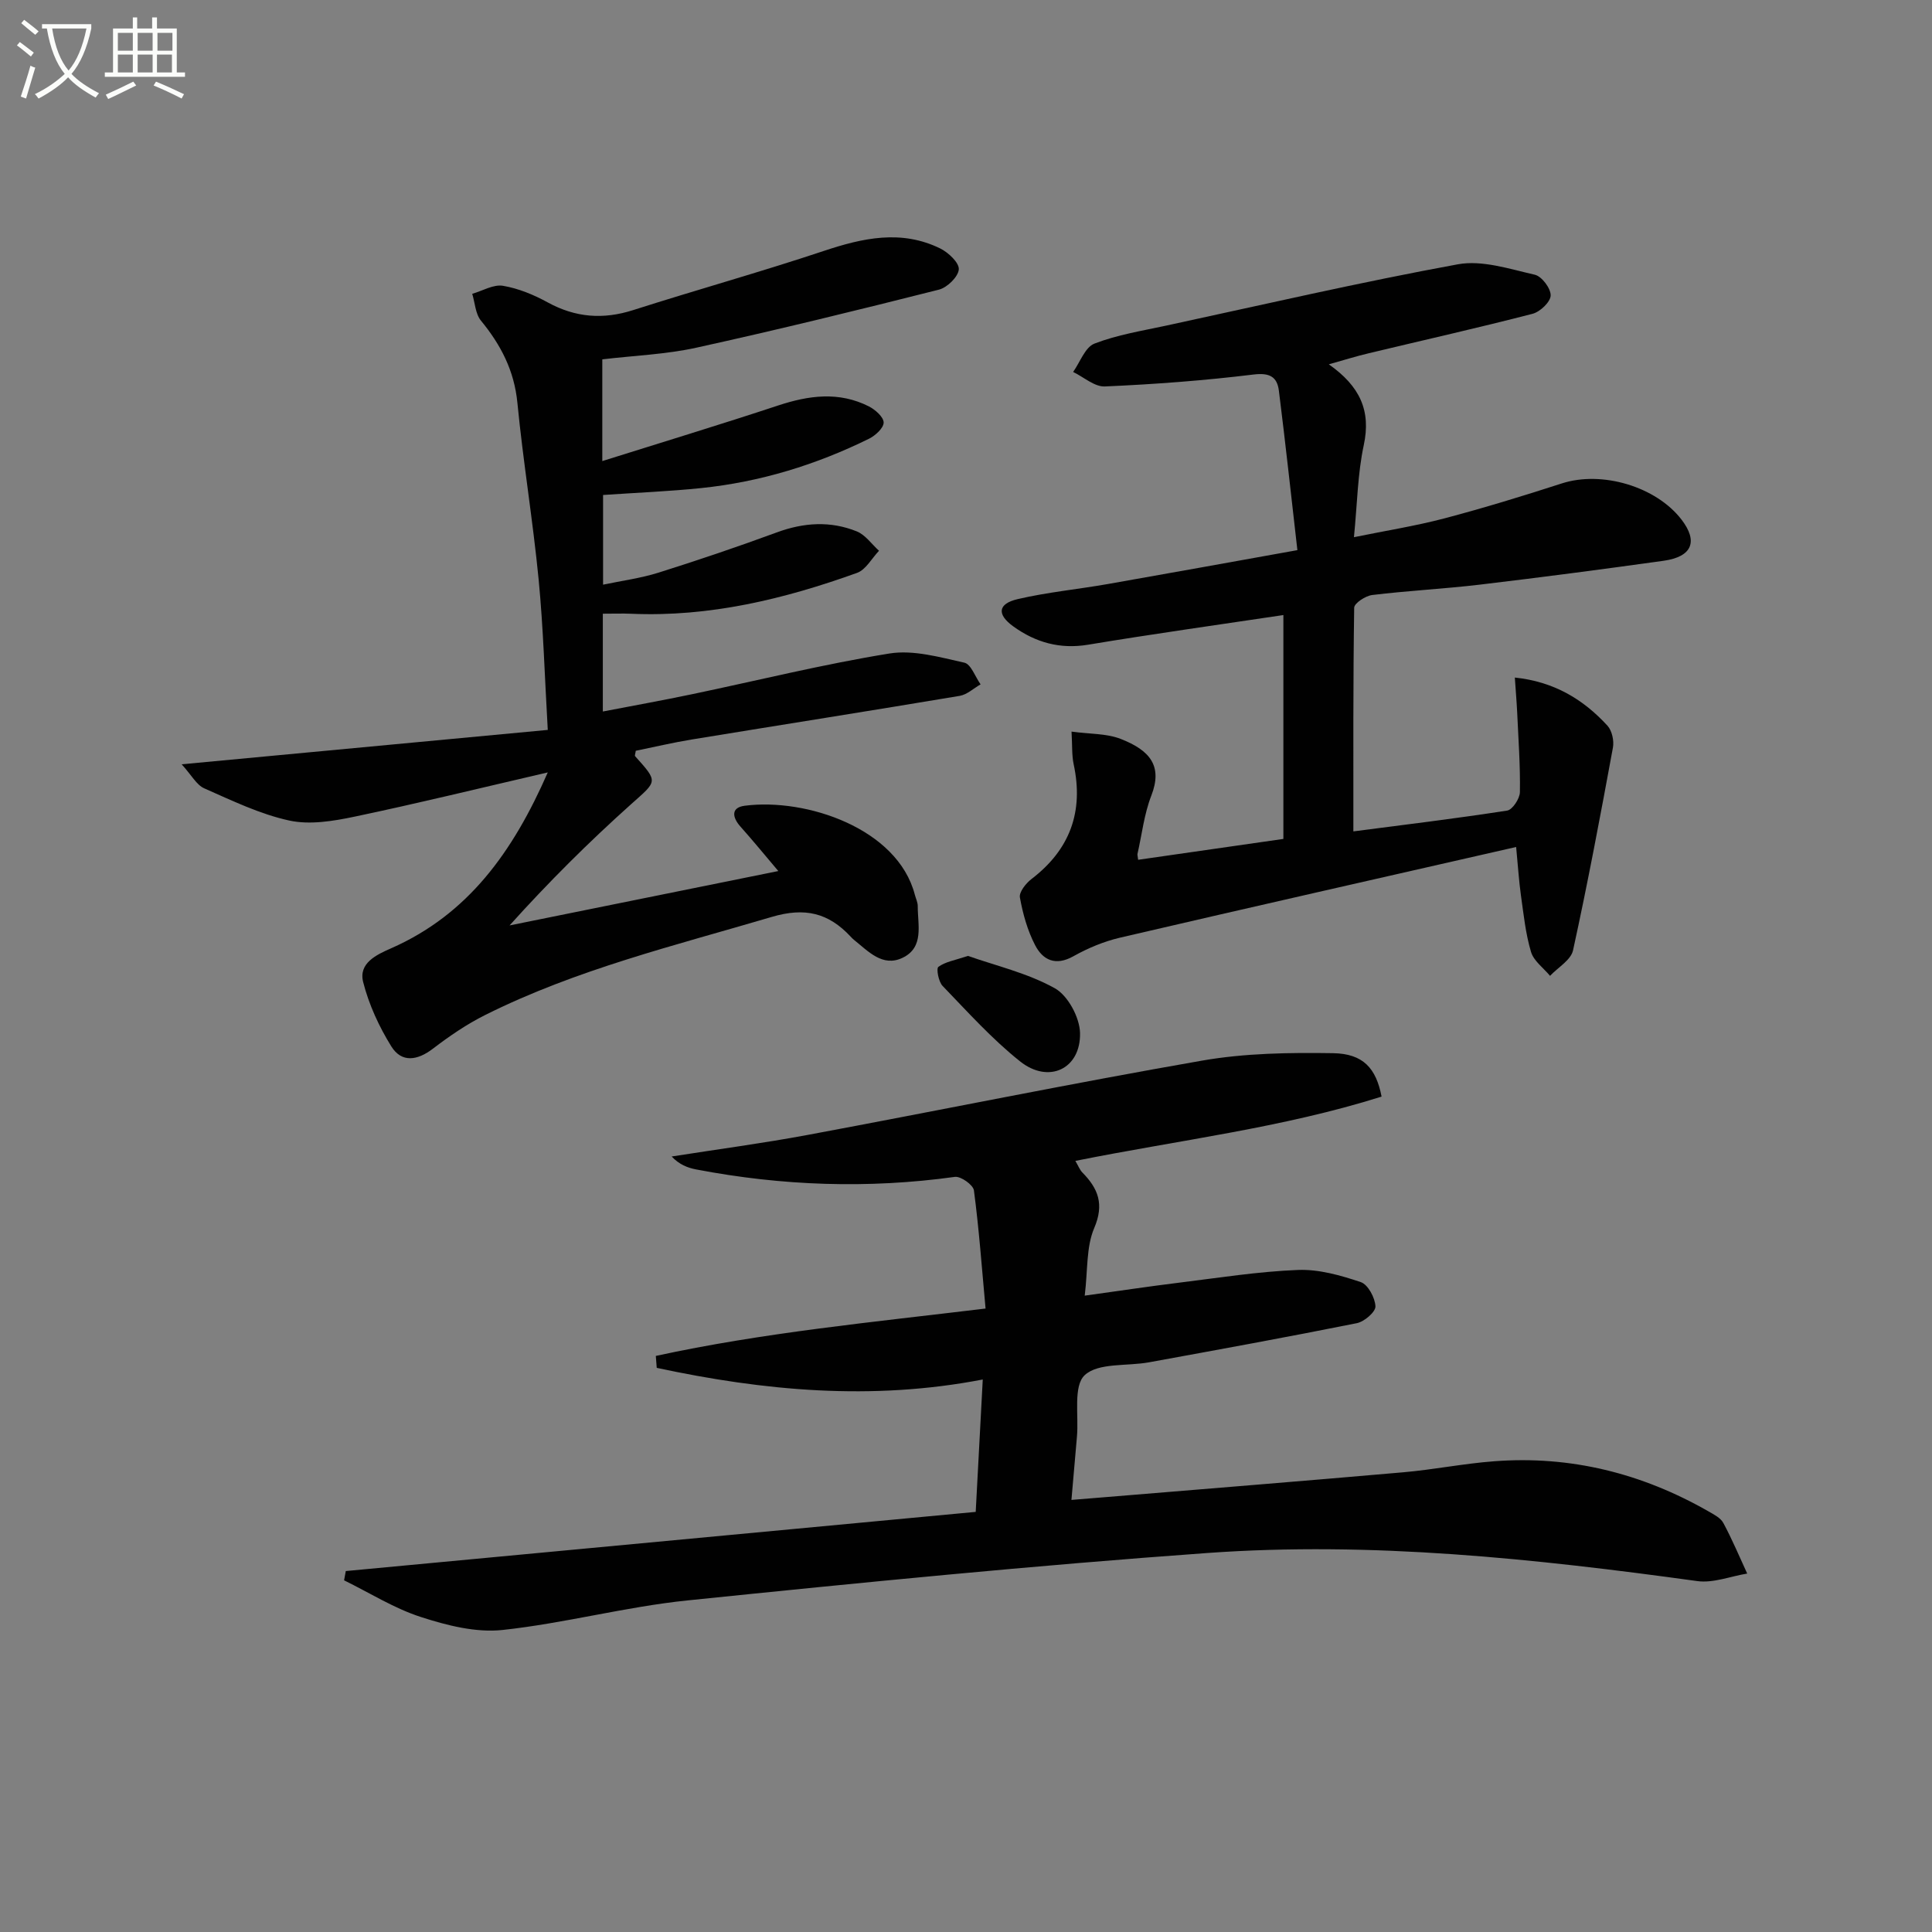 <svg enable-background="new 0 0 400 400" viewBox="0 0 400 400" xmlns="http://www.w3.org/2000/svg"><rect x="0" y="0" width="400" height="400" fill="#808080" stroke="none"/><path d="m6.4 11.7c-1-.8-1.9-1.6-2.9-2.3l.6-.7c.9.7 1.9 1.4 2.9 2.2zm-2.1 8.3c.7-2.1 1.4-4.2 2-6.4.2.1.6.3 1 .4-.7 2.3-1.3 4.4-1.9 6.4zm3-12.8c-1.1-.9-2.1-1.7-2.9-2.4l.6-.7c1 .8 2 1.5 3 2.4zm1.4-1.3v-.9h10.2v.9c-.9 4.2-2.3 7.3-4.1 9.4 1.3 1.4 3.2 2.7 5.7 4-.2.2-.4.5-.7.9-2.5-1.4-4.4-2.7-5.7-4.2-1.4 1.5-3.5 3-6.1 4.4 0 0 0 0-.1-.1-.3-.4-.5-.7-.7-.8 2.7-1.3 4.7-2.8 6.2-4.2-1.8-2.2-3-5.3-3.7-9.4zm9.2 0h-7.1c.6 3.8 1.7 6.7 3.4 8.7 1.7-2 2.9-4.8 3.7-8.7z" fill="#fbfcfa"/><path d="m31.6 3.6h.9v2.3h4.1v9.1h1.7v.9h-16.6v-.9h1.7v-9.1h4.1v-2.3h.9v2.3h3.1v-2.3zm-4 13.3.6.8c-1.9.9-3.8 1.9-5.8 2.8-.2-.3-.3-.6-.5-.9 2-.9 3.9-1.8 5.7-2.7zm-3.2-10.1v3.7h3.1v-3.7zm0 4.5v3.7h3.1v-3.7zm4.1-4.5v3.7h3.1v-3.7zm0 4.5v3.7h3.1v-3.7zm9.1 9.1c-2.1-1.1-4.1-2-5.8-2.7l.5-.8c2.2.9 4.1 1.8 5.8 2.6zm-1.9-13.6h-3.1v3.7h3.1zm-3.2 4.5v3.7h3.1v-3.7z" fill="#fbfcfa"/><g fill="#010101"><path d="m204.05 270.92c-.77-8.39-1.35-16.46-2.41-24.46-.15-1.14-2.72-2.97-3.94-2.8-17.96 2.49-35.8 1.86-53.57-1.54-1.79-.34-3.52-1.03-5.07-2.68 9.4-1.48 18.84-2.73 28.18-4.47 27.22-5.07 54.36-10.63 81.63-15.38 8.88-1.55 18.09-1.68 27.13-1.54 6.24.1 8.91 3.12 10.04 8.99-20.51 6.47-41.92 9-63.4 13.31.64 1.08.92 1.86 1.45 2.4 3.28 3.33 4.57 6.57 2.45 11.52-1.67 3.92-1.31 8.71-1.96 13.98 7.09-.98 13.25-1.91 19.42-2.67 8.24-1.01 16.47-2.33 24.74-2.65 4.32-.17 8.84 1.12 13 2.52 1.49.5 2.96 3.25 3.03 5.02.05 1.15-2.31 3.17-3.86 3.48-14.3 2.87-28.66 5.48-43.01 8.1-4.57.84-10.52.04-13.33 2.67-2.4 2.25-1.21 8.33-1.6 12.72-.36 4.12-.72 8.25-1.14 13.1 2.55-.21 4.6-.37 6.64-.54 20.7-1.71 41.4-3.37 62.08-5.18 6.28-.55 12.5-1.81 18.79-2.28 15.83-1.21 30.59 2.49 44.34 10.35 1.15.66 2.55 1.36 3.12 2.43 1.83 3.39 3.32 6.97 4.94 10.47-3.45.56-7.01 2.01-10.32 1.56-33.67-4.64-67.45-8.25-101.43-5.82-35.94 2.58-71.81 6.14-107.65 9.82-12.84 1.32-25.47 4.74-38.31 6.12-5.49.59-11.49-.94-16.87-2.68-5.55-1.79-10.63-5.01-15.92-7.6.12-.64.24-1.28.35-1.92 43.32-4.07 86.64-8.13 130.42-12.25.47-8.8.94-17.69 1.46-27.41-23.01 4.44-45.34 2.34-67.5-2.41-.06-.82-.13-1.65-.19-2.47 22.2-4.83 44.86-6.98 68.27-9.81z"/><path d="m161.14 180.34c-2.87-3.39-5.28-6.34-7.81-9.17-1.76-1.97-2.02-3.98.86-4.35 12.77-1.65 31.65 4.73 35.21 18.4.21.8.61 1.59.61 2.38-.02 3.88 1.38 8.53-3.14 10.7-4.14 1.99-7.1-1.35-10.06-3.71-.26-.21-.49-.45-.72-.7-4.57-4.88-9.42-6.09-16.31-4.05-20.07 5.93-40.45 10.87-59.3 20.29-3.83 1.91-7.44 4.38-10.85 6.99-3.23 2.47-6.48 2.95-8.61-.47-2.54-4.09-4.65-8.67-5.83-13.32-1-3.93 2.75-5.66 5.82-7.01 15.93-7.03 25.19-19.95 32.4-36.4-14 3.24-26.98 6.43-40.05 9.17-4.39.92-9.24 1.72-13.49.79-6.07-1.33-11.85-4.13-17.6-6.67-1.58-.7-2.59-2.7-4.66-4.97 26.07-2.45 50.49-4.74 75.8-7.12-.64-11.02-.92-21.11-1.89-31.14-1.19-12.22-3.21-24.37-4.4-36.59-.65-6.66-3.42-11.98-7.54-17-1.15-1.4-1.24-3.69-1.81-5.56 2.13-.61 4.39-1.99 6.36-1.66 3.21.54 6.41 1.87 9.29 3.45 5.75 3.14 11.46 3.57 17.68 1.58 13.1-4.19 26.36-7.88 39.41-12.23 8.12-2.71 16.08-4.48 24.15-.53 1.69.83 3.95 2.96 3.85 4.33-.12 1.54-2.4 3.77-4.12 4.2-16.69 4.22-33.42 8.32-50.24 12.02-6.27 1.38-12.79 1.62-19.45 2.41v21.06c12.5-3.93 24.49-7.57 36.38-11.5 6.37-2.11 12.62-2.95 18.81.18 1.32.67 3.05 2.2 3.06 3.34 0 1.14-1.72 2.71-3.04 3.36-10.97 5.4-22.54 8.95-34.72 10.21-6.6.68-13.24.95-20.33 1.43v18.57c3.89-.82 7.79-1.33 11.48-2.49 8.23-2.59 16.41-5.36 24.51-8.34 5.57-2.05 11.09-2.4 16.54-.2 1.78.72 3.08 2.64 4.6 4.01-1.5 1.57-2.72 3.92-4.55 4.58-15.09 5.43-30.54 9.17-46.77 8.46-1.82-.08-3.65-.01-5.86-.01v20.25c6.24-1.2 12.35-2.3 18.42-3.57 13.64-2.85 27.18-6.22 40.92-8.44 4.96-.8 10.42.77 15.51 1.9 1.38.31 2.25 2.93 3.36 4.49-1.44.82-2.79 2.12-4.32 2.38-18.49 3.1-37.01 6.01-55.51 9.04-3.91.64-7.77 1.56-11.56 2.33-.07.56-.26.98-.13 1.13 4.86 5.41 4.58 5.09-.87 9.96-8.77 7.85-17.12 16.17-25.13 25.07 18.3-3.69 36.59-7.4 55.64-11.26z"/><path d="m275.12 75.43c6.41 4.51 8.78 9.56 7.23 16.75-1.27 5.92-1.34 12.1-2.03 19.04 6.58-1.35 12.75-2.32 18.75-3.9 8.17-2.16 16.27-4.64 24.31-7.24 8.25-2.66 19.47.61 24.77 7.51 3.46 4.51 2.2 7.68-3.71 8.51-12.66 1.77-25.34 3.43-38.03 4.94-7.42.88-14.89 1.25-22.31 2.15-1.39.17-3.72 1.7-3.73 2.63-.23 15.26-.17 30.52-.17 46.31 10.22-1.33 21.07-2.64 31.85-4.31 1.09-.17 2.61-2.48 2.63-3.82.09-5.47-.31-10.94-.56-16.42-.11-2.29-.31-4.58-.49-7.3 8.08.84 14.16 4.49 19.18 9.97.94 1.03 1.39 3.11 1.13 4.53-2.58 14.03-5.21 28.05-8.26 41.98-.44 2.01-3.12 3.53-4.76 5.28-1.36-1.64-3.38-3.08-3.94-4.96-1.13-3.78-1.53-7.78-2.09-11.72-.41-2.92-.59-5.87-.99-10-27.79 6.34-54.92 12.46-82 18.77-3.35.78-6.67 2.17-9.68 3.86-3.7 2.07-6.32.77-7.91-2.3-1.58-3.04-2.54-6.49-3.15-9.88-.2-1.11 1.24-2.93 2.39-3.81 7.99-6.11 10.85-13.96 8.74-23.77-.4-1.88-.27-3.87-.44-6.76 3.8.52 7.22.37 10.14 1.5 6.19 2.4 8.74 5.68 6.38 11.75-1.49 3.83-1.95 8.05-2.87 12.1-.03.15.03.33.14 1.19 9.94-1.43 19.87-2.86 30.07-4.32 0-15.63 0-31.05 0-46.35-13.54 2.03-27.02 3.91-40.43 6.14-5.83.97-10.87-.47-15.46-3.77-3.48-2.5-3.24-4.71.88-5.67 6.12-1.43 12.44-2.03 18.65-3.12 12.72-2.23 25.43-4.54 39.26-7.02-1.3-11.34-2.47-22.18-3.83-33-.36-2.88-1.9-3.77-5.25-3.36-10.21 1.25-20.49 2.02-30.77 2.47-2.15.1-4.39-1.95-6.58-3 1.44-2.03 2.48-5.12 4.41-5.87 4.74-1.83 9.87-2.65 14.88-3.73 20.1-4.34 40.15-8.99 60.37-12.69 5.03-.92 10.69.97 15.93 2.16 1.44.33 3.32 2.84 3.28 4.3-.04 1.34-2.19 3.39-3.76 3.79-11.24 2.91-22.58 5.45-33.87 8.16-2.6.61-5.13 1.41-8.3 2.3z"/><path d="m200.41 197.91c5.76 2.03 12.32 3.55 17.97 6.69 2.72 1.51 5.16 6.05 5.23 9.28.16 7.44-6.5 10.58-12.41 5.87-5.82-4.63-10.86-10.25-16.05-15.63-.84-.87-1.34-3.6-.87-3.94 1.42-1.05 3.39-1.36 6.13-2.27z"/></g></svg>